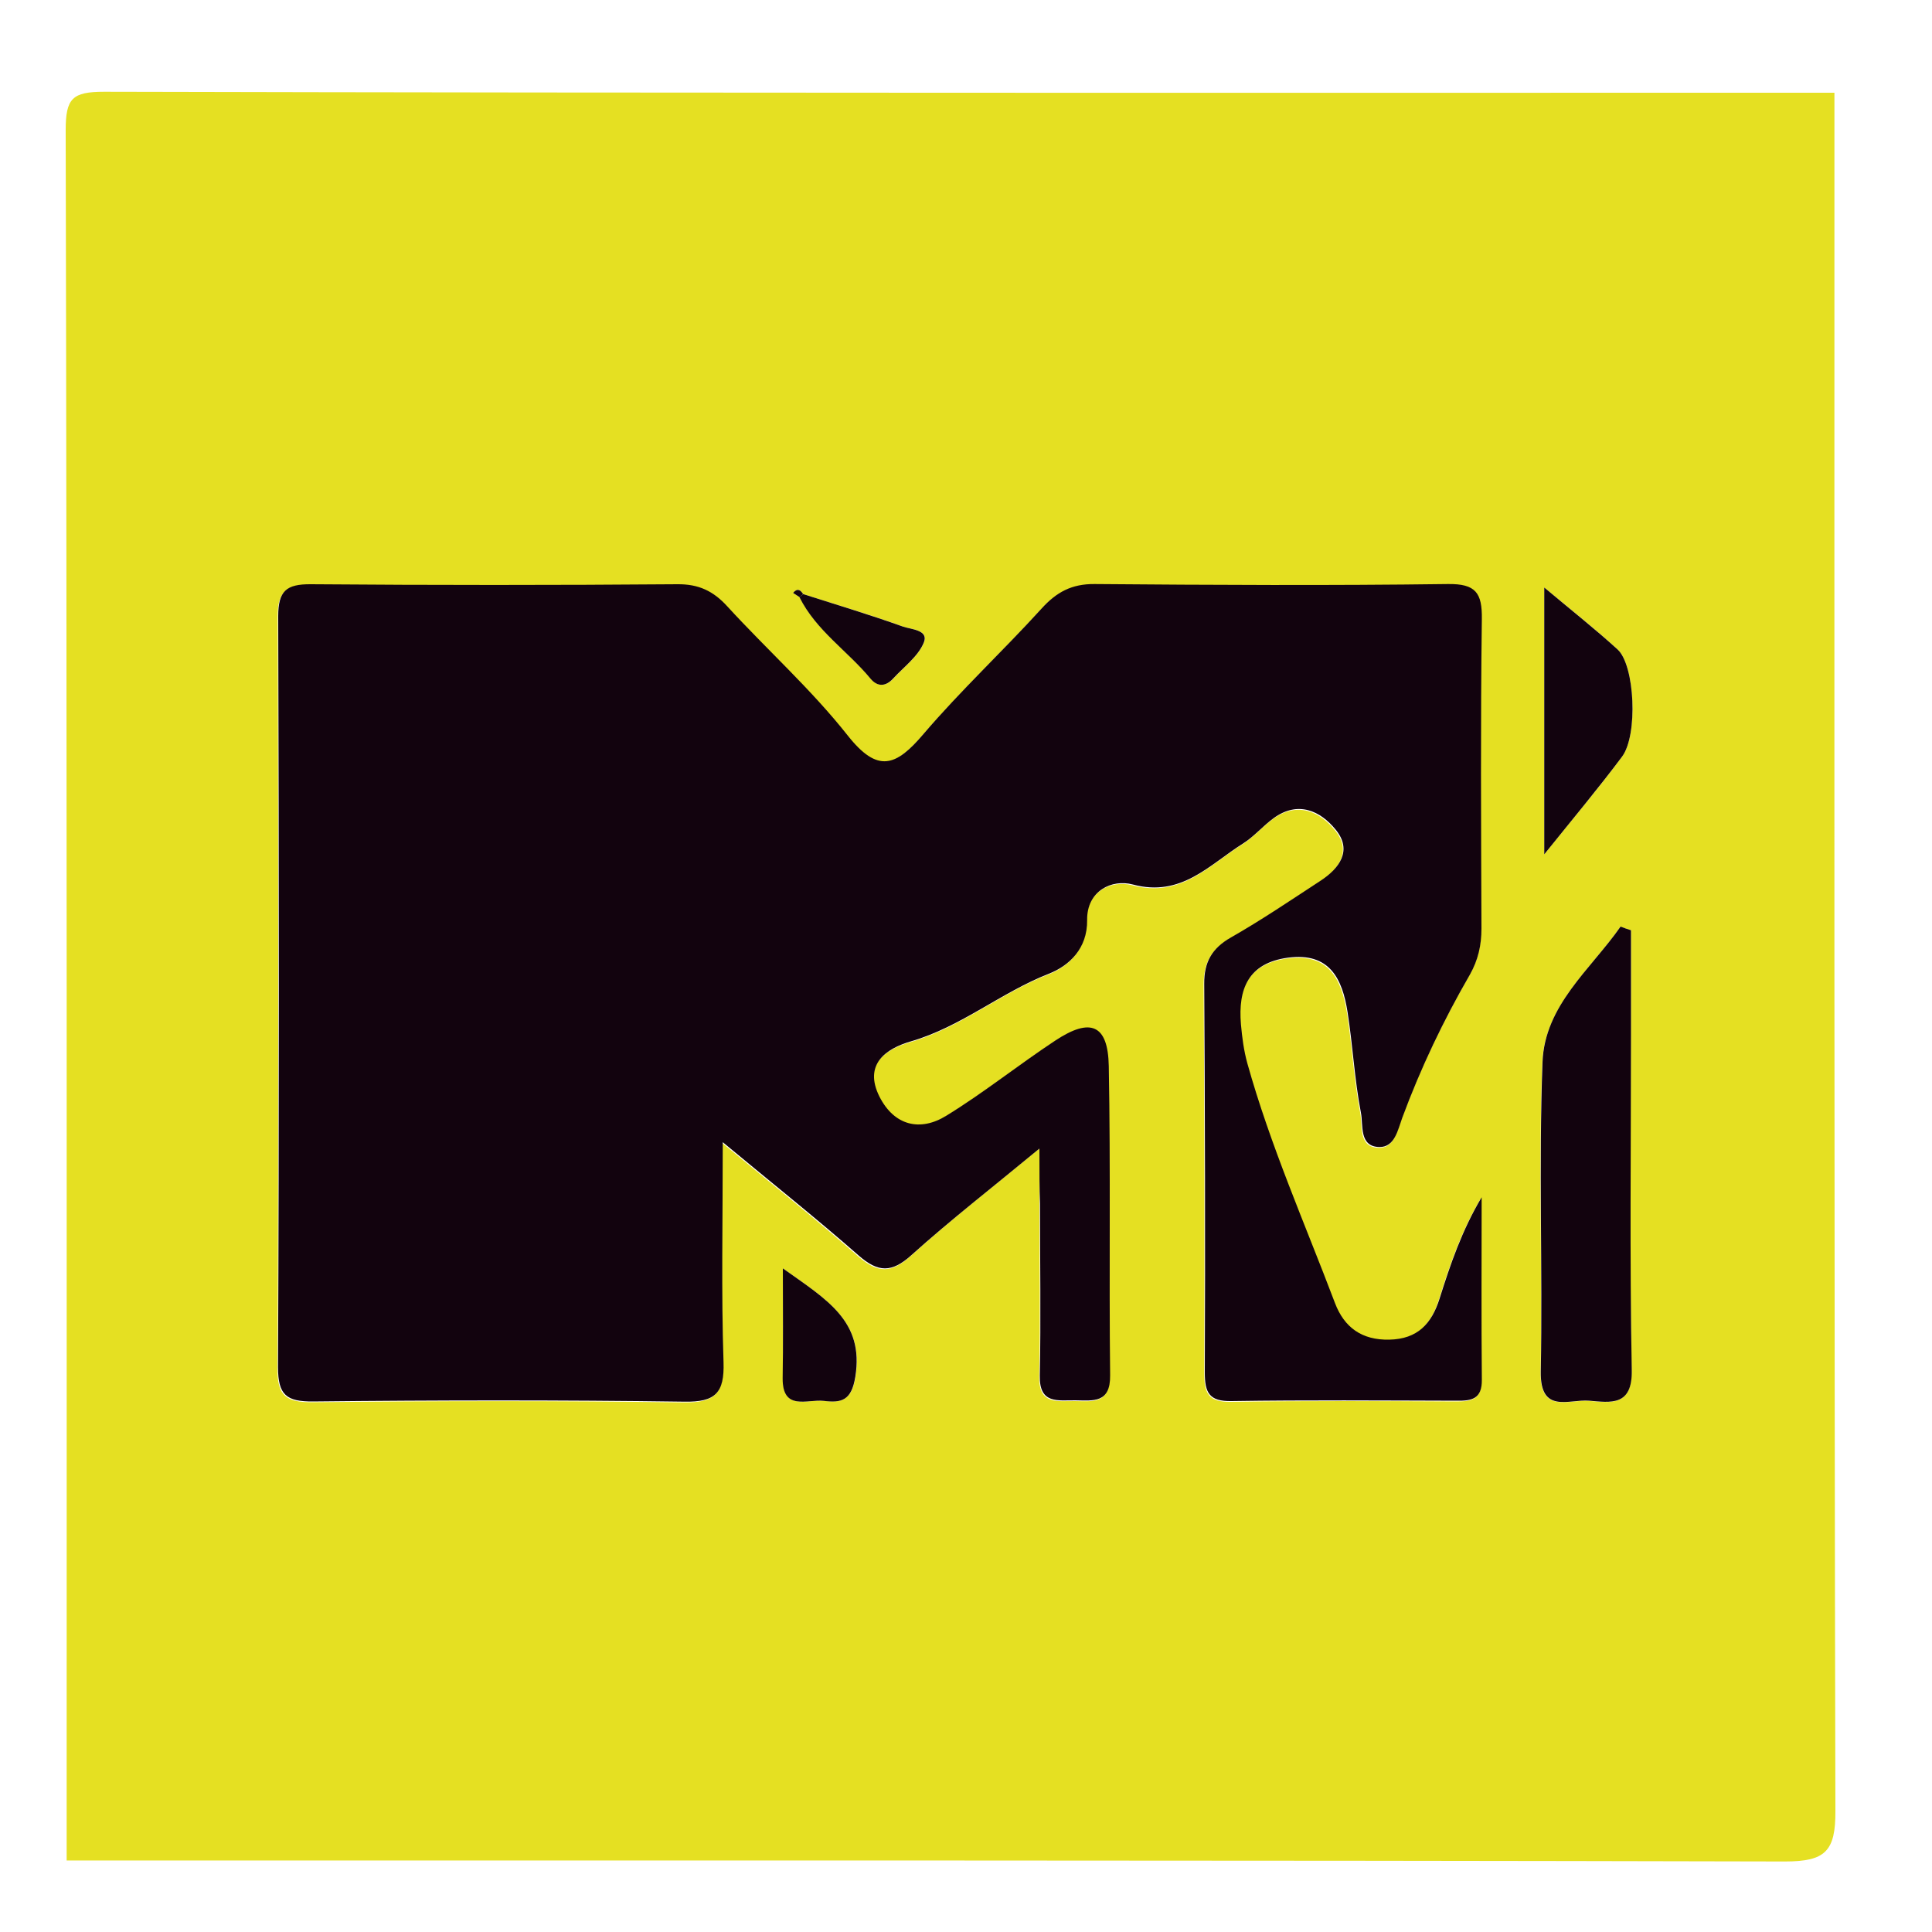 <?xml version="1.0" encoding="utf-8"?>
<!-- Generator: Adobe Illustrator 24.0.0, SVG Export Plug-In . SVG Version: 6.00 Build 0)  -->
<svg version="1.1" id="Capa_1" xmlns="http://www.w3.org/2000/svg" xmlns:xlink="http://www.w3.org/1999/xlink" x="0px" y="0px"
	 viewBox="0 0 100 100" style="enable-background:new 0 0 100 100;" xml:space="preserve">
<style type="text/css">
	.st0{fill:#E5E022;}
	.st1{fill:#12030E;}
</style>
<g>
	<path class="st0" d="M3.45,96.3c0-29.85,0.02-59.71-0.05-89.56c0-1.65,0.34-1.99,1.99-1.99C35.25,4.82,65.1,4.8,94.95,4.8
		c0,29.65-0.02,59.29,0.05,88.94c0.01,2.08-0.52,2.61-2.61,2.61C62.75,96.28,33.1,96.3,3.45,96.3z M41.57,30.75
		c-0.15-0.24-0.31-0.31-0.52-0.06c0.11,0.07,0.23,0.15,0.34,0.22c0.85,1.73,2.49,2.78,3.68,4.22c0.36,0.43,0.78,0.41,1.16,0
		c0.56-0.61,1.3-1.16,1.6-1.88c0.26-0.65-0.67-0.67-1.09-0.82C45.03,31.81,43.3,31.3,41.57,30.75z M53.8,59.45c0,1.27,0,2.08,0,2.88
		c0,2.97,0.05,5.95-0.01,8.92c-0.03,1.48,0.95,1.26,1.84,1.27c0.92,0.01,1.82,0.17,1.8-1.3c-0.06-5.33,0.03-10.67-0.07-16
		c-0.04-2.15-0.94-2.53-2.77-1.32c-1.91,1.26-3.69,2.7-5.64,3.89c-1.36,0.83-2.71,0.51-3.46-0.99c-0.83-1.66,0.31-2.48,1.63-2.86
		c2.6-0.75,4.66-2.53,7.14-3.5c1.04-0.41,2-1.29,1.98-2.78c-0.02-1.5,1.26-2.13,2.36-1.84c2.53,0.68,3.97-1.03,5.71-2.12
		c0.57-0.36,1.03-0.91,1.58-1.31c1.26-0.92,2.42-0.39,3.22,0.6c0.87,1.07,0.19,2-0.81,2.65c-1.53,1-3.04,2.03-4.63,2.93
		c-0.98,0.56-1.37,1.27-1.37,2.39c0.04,6.71,0.05,13.41,0.03,20.12c0,1.04,0.22,1.5,1.38,1.48c3.89-0.06,7.77-0.04,11.66-0.02
		c0.77,0,1.32-0.08,1.3-1.08c-0.04-3.15-0.01-6.3-0.01-9.45c-1.02,1.7-1.62,3.47-2.18,5.25c-0.41,1.29-1.13,2.09-2.6,2.12
		c-1.42,0.03-2.33-0.63-2.81-1.89c-1.55-4.13-3.35-8.17-4.54-12.42c-0.18-0.65-0.27-1.34-0.33-2.02c-0.15-1.81,0.37-3.16,2.43-3.44
		c2.17-0.29,2.81,1.1,3.09,2.82c0.27,1.73,0.36,3.49,0.69,5.2c0.12,0.63-0.12,1.76,0.96,1.78c0.79,0.02,0.95-0.88,1.18-1.51
		c0.95-2.57,2.14-5.04,3.5-7.41c0.44-0.75,0.61-1.52,0.6-2.39c-0.02-5.34-0.05-10.67,0.02-16.01c0.02-1.37-0.31-1.84-1.76-1.82
		c-6.1,0.08-12.19,0.05-18.29,0c-1.18-0.01-1.97,0.42-2.74,1.27c-2,2.2-4.18,4.23-6.11,6.49c-1.42,1.66-2.37,2.05-3.93,0.07
		c-1.88-2.38-4.17-4.44-6.23-6.68c-0.72-0.79-1.48-1.15-2.57-1.14c-6.33,0.05-12.65,0.06-18.98,0c-1.28-0.01-1.69,0.35-1.69,1.66
		c0.04,12.96,0.05,25.91-0.01,38.87c-0.01,1.44,0.44,1.78,1.82,1.77c6.4-0.07,12.8-0.08,19.21,0.01c1.61,0.02,2.08-0.45,2.03-2.04
		c-0.11-3.61-0.04-7.22-0.04-11.39c2.65,2.19,4.89,3.98,7.04,5.87c1,0.87,1.7,0.9,2.72-0.02C49.18,63.16,51.32,61.5,53.8,59.45z
		 M84.42,48.15c-0.18-0.06-0.37-0.12-0.55-0.18c-1.55,2.22-3.92,4.07-4.04,7.02c-0.21,5.33,0.01,10.67-0.09,16.01
		c-0.04,2.22,1.47,1.42,2.5,1.51c1.12,0.09,2.25,0.31,2.21-1.59c-0.11-5.79-0.04-11.59-0.04-17.38
		C84.42,51.74,84.42,49.94,84.42,48.15z M79.93,30.41c0,4.69,0,9.06,0,13.81c1.52-1.89,2.83-3.44,4.03-5.06
		c0.83-1.12,0.66-4.72-0.23-5.54C82.59,32.57,81.36,31.6,79.93,30.41z M40.52,65.65c0,2.21,0.02,3.94,0,5.68
		c-0.02,1.73,1.28,1.08,2.13,1.18c0.9,0.11,1.43-0.01,1.63-1.24C44.74,68.37,42.79,67.27,40.52,65.65z"/>
	<path class="st1" d="M53.8,59.45c-2.48,2.05-4.62,3.71-6.63,5.52c-1.02,0.92-1.72,0.89-2.72,0.02c-2.15-1.89-4.39-3.67-7.04-5.87
		c0,4.17-0.08,7.78,0.04,11.39c0.05,1.59-0.42,2.07-2.03,2.04c-6.4-0.09-12.8-0.08-19.21-0.01c-1.38,0.01-1.82-0.33-1.82-1.77
		c0.06-12.96,0.05-25.91,0.01-38.87c0-1.31,0.41-1.67,1.69-1.66c6.33,0.05,12.65,0.05,18.98,0c1.09-0.01,1.85,0.35,2.57,1.14
		c2.06,2.25,4.35,4.3,6.23,6.68c1.57,1.99,2.51,1.6,3.93-0.07c1.93-2.26,4.11-4.29,6.11-6.49c0.77-0.85,1.56-1.28,2.74-1.27
		c6.1,0.05,12.2,0.08,18.29,0c1.45-0.02,1.78,0.46,1.76,1.82c-0.07,5.33-0.04,10.67-0.02,16.01c0,0.86-0.17,1.63-0.6,2.39
		c-1.37,2.37-2.55,4.84-3.5,7.41c-0.23,0.63-0.39,1.52-1.18,1.51c-1.07-0.02-0.83-1.15-0.96-1.78c-0.33-1.71-0.42-3.47-0.69-5.2
		c-0.27-1.72-0.92-3.11-3.09-2.82c-2.06,0.28-2.58,1.63-2.43,3.44c0.06,0.68,0.15,1.37,0.33,2.02c1.19,4.26,2.98,8.3,4.54,12.42
		c0.48,1.26,1.39,1.92,2.81,1.89c1.47-0.03,2.19-0.83,2.6-2.12c0.56-1.78,1.16-3.54,2.18-5.25c0,3.15-0.02,6.3,0.01,9.45
		c0.01,1-0.53,1.09-1.3,1.08c-3.89-0.01-7.77-0.04-11.66,0.02c-1.16,0.02-1.38-0.44-1.38-1.48c0.03-6.71,0.01-13.41-0.03-20.12
		c-0.01-1.11,0.39-1.83,1.37-2.39c1.58-0.9,3.1-1.93,4.63-2.93c1-0.65,1.68-1.58,0.81-2.65c-0.8-0.99-1.96-1.52-3.22-0.6
		c-0.55,0.4-1.01,0.95-1.58,1.31c-1.74,1.09-3.19,2.8-5.71,2.12c-1.09-0.29-2.38,0.34-2.36,1.84c0.02,1.49-0.94,2.37-1.98,2.78
		c-2.48,0.97-4.55,2.75-7.14,3.5c-1.31,0.38-2.46,1.2-1.63,2.86c0.76,1.5,2.1,1.83,3.46,0.99c1.94-1.19,3.73-2.63,5.64-3.89
		c1.83-1.21,2.73-0.83,2.77,1.32c0.1,5.33,0.01,10.67,0.07,16c0.02,1.47-0.88,1.31-1.8,1.3c-0.9-0.01-1.87,0.21-1.84-1.27
		c0.06-2.97,0.01-5.94,0.01-8.92C53.8,61.53,53.8,60.72,53.8,59.45z"/>
	<path class="st1" d="M84.42,48.15c0,1.79,0,3.59,0,5.38c0,5.79-0.07,11.59,0.04,17.38c0.04,1.9-1.1,1.68-2.21,1.59
		c-1.03-0.09-2.54,0.71-2.5-1.51c0.1-5.34-0.11-10.68,0.09-16.01c0.11-2.95,2.49-4.8,4.04-7.02C84.05,48.03,84.24,48.09,84.42,48.15
		z"/>
	<path class="st1" d="M79.93,30.41c1.42,1.19,2.65,2.16,3.8,3.21c0.89,0.82,1.06,4.42,0.23,5.54c-1.21,1.62-2.51,3.17-4.03,5.06
		C79.93,39.47,79.93,35.1,79.93,30.41z"/>
	<path class="st1" d="M40.52,65.65c2.27,1.62,4.22,2.72,3.75,5.62c-0.2,1.23-0.72,1.35-1.63,1.24c-0.85-0.1-2.15,0.55-2.13-1.18
		C40.54,69.59,40.52,67.86,40.52,65.65z"/>
	<path class="st1" d="M41.57,30.75c1.72,0.55,3.46,1.07,5.16,1.68c0.42,0.15,1.35,0.17,1.09,0.82c-0.29,0.72-1.04,1.27-1.6,1.88
		c-0.38,0.41-0.8,0.43-1.16,0c-1.19-1.44-2.82-2.49-3.68-4.22C41.45,30.85,41.51,30.8,41.57,30.75z"/>
	<path class="st1" d="M41.39,30.91c-0.11-0.07-0.23-0.15-0.34-0.22c0.2-0.25,0.37-0.18,0.52,0.06
		C41.51,30.8,41.45,30.85,41.39,30.91z"/>
</g>
</svg>
